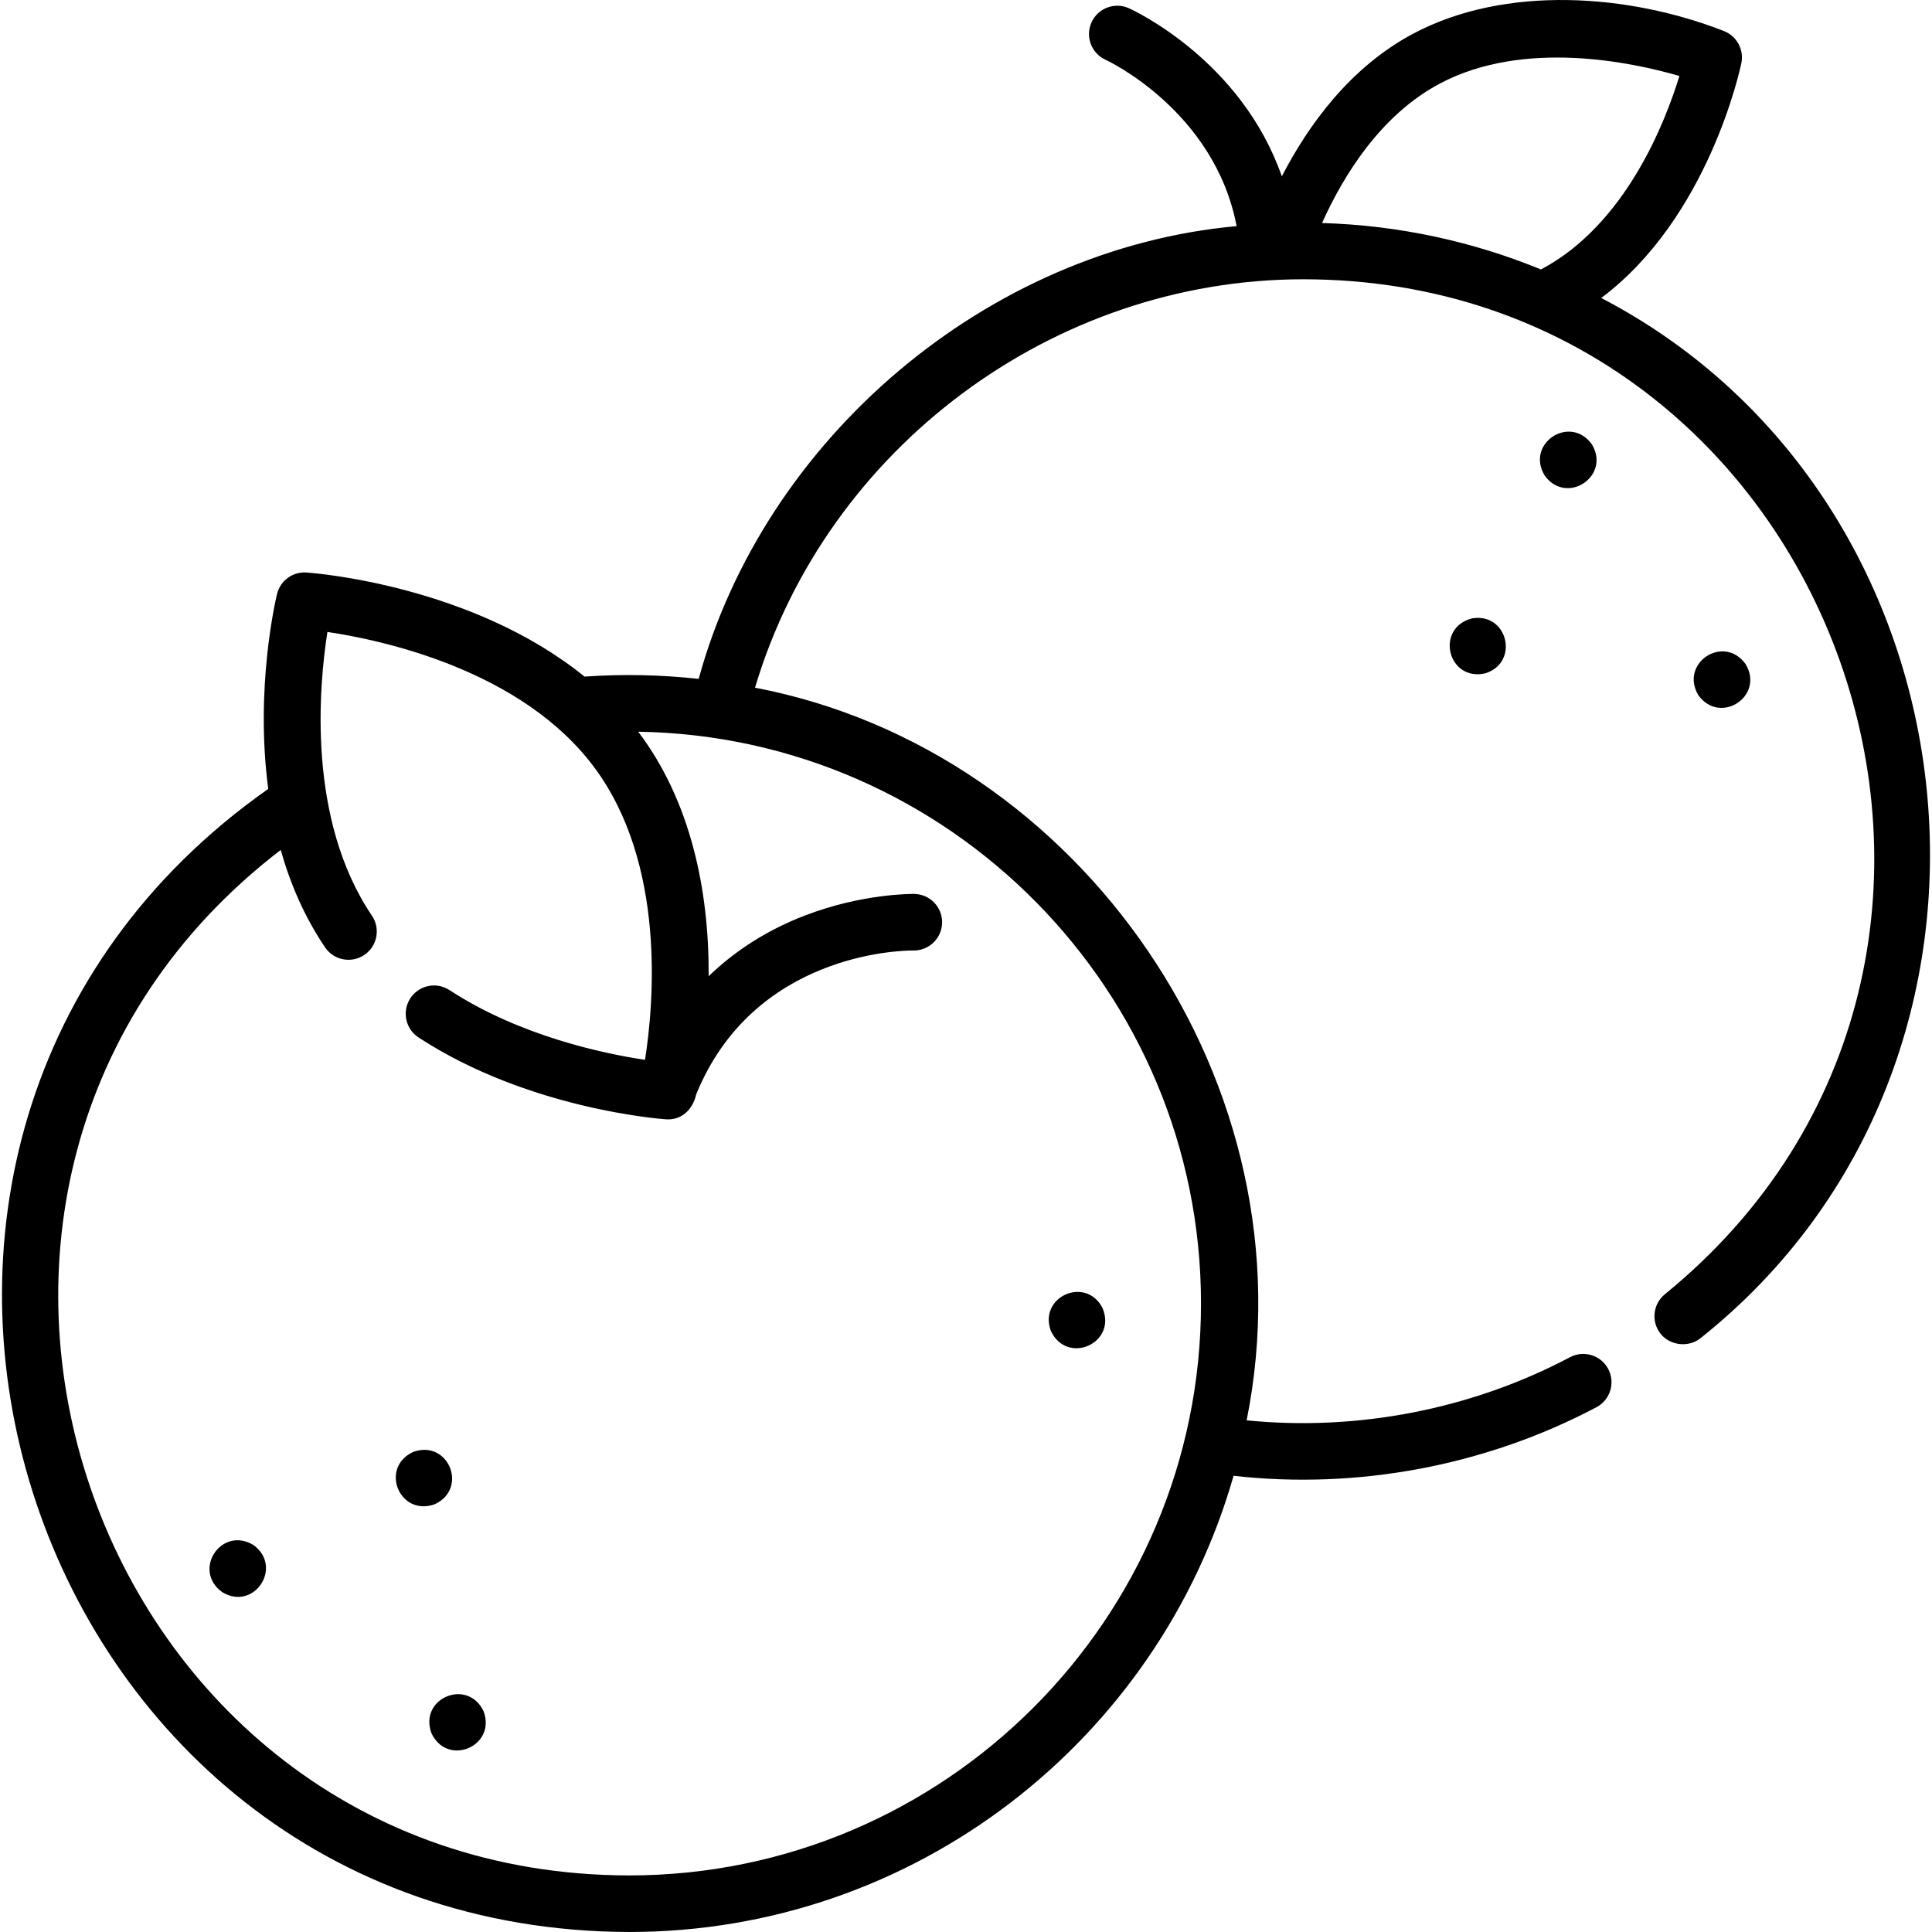 <?xml version="1.0" encoding="UTF-8" standalone="no"?>
<svg id="Layer_1" enable-background="new 0 0 512.243 512.243" height="512" viewBox="0 0 512.243 512.243" width="512" xmlns="http://www.w3.org/2000/svg"><g><path d="m424.538 79.006c28.319-21.193 36.778-60.442 37.155-62.257.744-3.58-1.202-7.174-4.606-8.508-25.144-9.872-58.031-12.312-82.467.723-16.672 8.894-27.739 24.199-34.762 37.795-10.735-30.725-39.109-43.927-40.535-44.572-3.777-1.708-8.219-.032-9.925 3.741-1.708 3.774-.032 8.218 3.741 9.925.311.141 28.88 13.432 34.733 44.105-66 5.969-125.138 56.167-142.629 120.042-10.038-1.111-20.185-1.309-30.26-.605-29.929-24.254-71.656-27.461-73.724-27.604-3.659-.256-6.946 2.16-7.809 5.712-.358 1.476-5.878 24.927-2.33 51.664-132.32 93.056-66.252 302.644 95.676 303.076 76.048.001 140.361-51.21 160.268-120.957 32.952 3.737 67.029-2.725 96.21-18.181 3.662-1.935 5.062-6.473 3.127-10.135-1.934-3.661-6.471-5.063-10.135-3.127-26.012 13.779-56.307 19.687-85.736 16.742 17.867-88.847-43.865-177.787-130.349-194.249 18.984-63.57 79.073-108.287 145.343-108.287 141.689.064 205.657 179.69 95.886 269.11-3.207 2.621-3.683 7.347-1.062 10.554 2.502 3.061 7.409 3.631 10.554 1.062 92.546-73.661 76.066-222.466-26.364-275.769zm-106.109 266.603c0 83.611-68.023 151.635-151.635 151.635-144.066-.194-206.374-184.406-92.368-271.888 2.505 8.864 6.258 17.684 11.757 25.818 2.318 3.432 6.982 4.334 10.414 2.014s4.333-6.982 2.013-10.414c-17.246-25.513-14.061-60.819-11.799-75.224 14.975 2.236 51.705 10.204 70.827 36.009 19.003 25.643 15.705 62.611 13.377 77.445-10.859-1.632-33.149-6.276-51.841-18.496-3.466-2.268-8.115-1.293-10.381 2.173-2.267 3.468-1.293 8.115 2.173 10.382 29.013 18.968 64.122 21.605 65.602 21.708 4.252.306 7.151-2.731 8.011-6.588 15.166-37.294 53.96-38.171 57.407-38.171 4.186.163 7.732-3.154 7.8-7.362.075-4.142-3.221-7.56-7.363-7.635-.54.002-13.674-.177-29.053 5.739-9.828 3.782-18.369 9.209-25.48 16.07.136-22.708-4.729-46.399-18.677-64.82 82.499 1.299 149.216 68.802 149.216 151.605zm63.251-323.411c22.236-11.861 51.018-5.711 63.591-2.057-3.786 12.386-14.283 39.335-36.523 51.199-.063.034-.13.066-.194.099-17.995-7.38-37.552-11.703-58.03-12.31 5.713-12.716 15.547-28.605 31.156-36.931z"/><path d="m422.038 117.763c-5.857-7.984-17.628-.128-12.48 8.33 5.812 8.009 17.634.127 12.48-8.33z"/><path d="m450.318 184.364c5.848 7.988 17.631.129 12.479-8.33-5.831-7.994-17.594-.166-12.479 8.33z"/><path d="m390.348 163.944c-9.936 2.487-6.58 16.777 3.402 14.596 9.167-2.818 6.06-16.142-3.402-14.596z"/><path d="m67.208 409.643c-8.57-5.157-16.368 6.746-8.232 12.534 8.465 5.015 16.16-6.74 8.232-12.534z"/><path d="m128.238 453.773c-4.167-8.979-17.274-3.55-13.85 5.74 4.151 8.994 17.246 3.569 13.85-5.74z"/><path d="m115.278 398.824c8.983-4.184 3.567-17.261-5.74-13.86-8.983 4.189-3.607 17.226 5.74 13.86z"/><path d="m278.618 352.864c4.333 9.239 17.704 3.229 13.666-6.145-4.509-8.483-16.997-2.871-13.666 6.145z"/></g></svg>